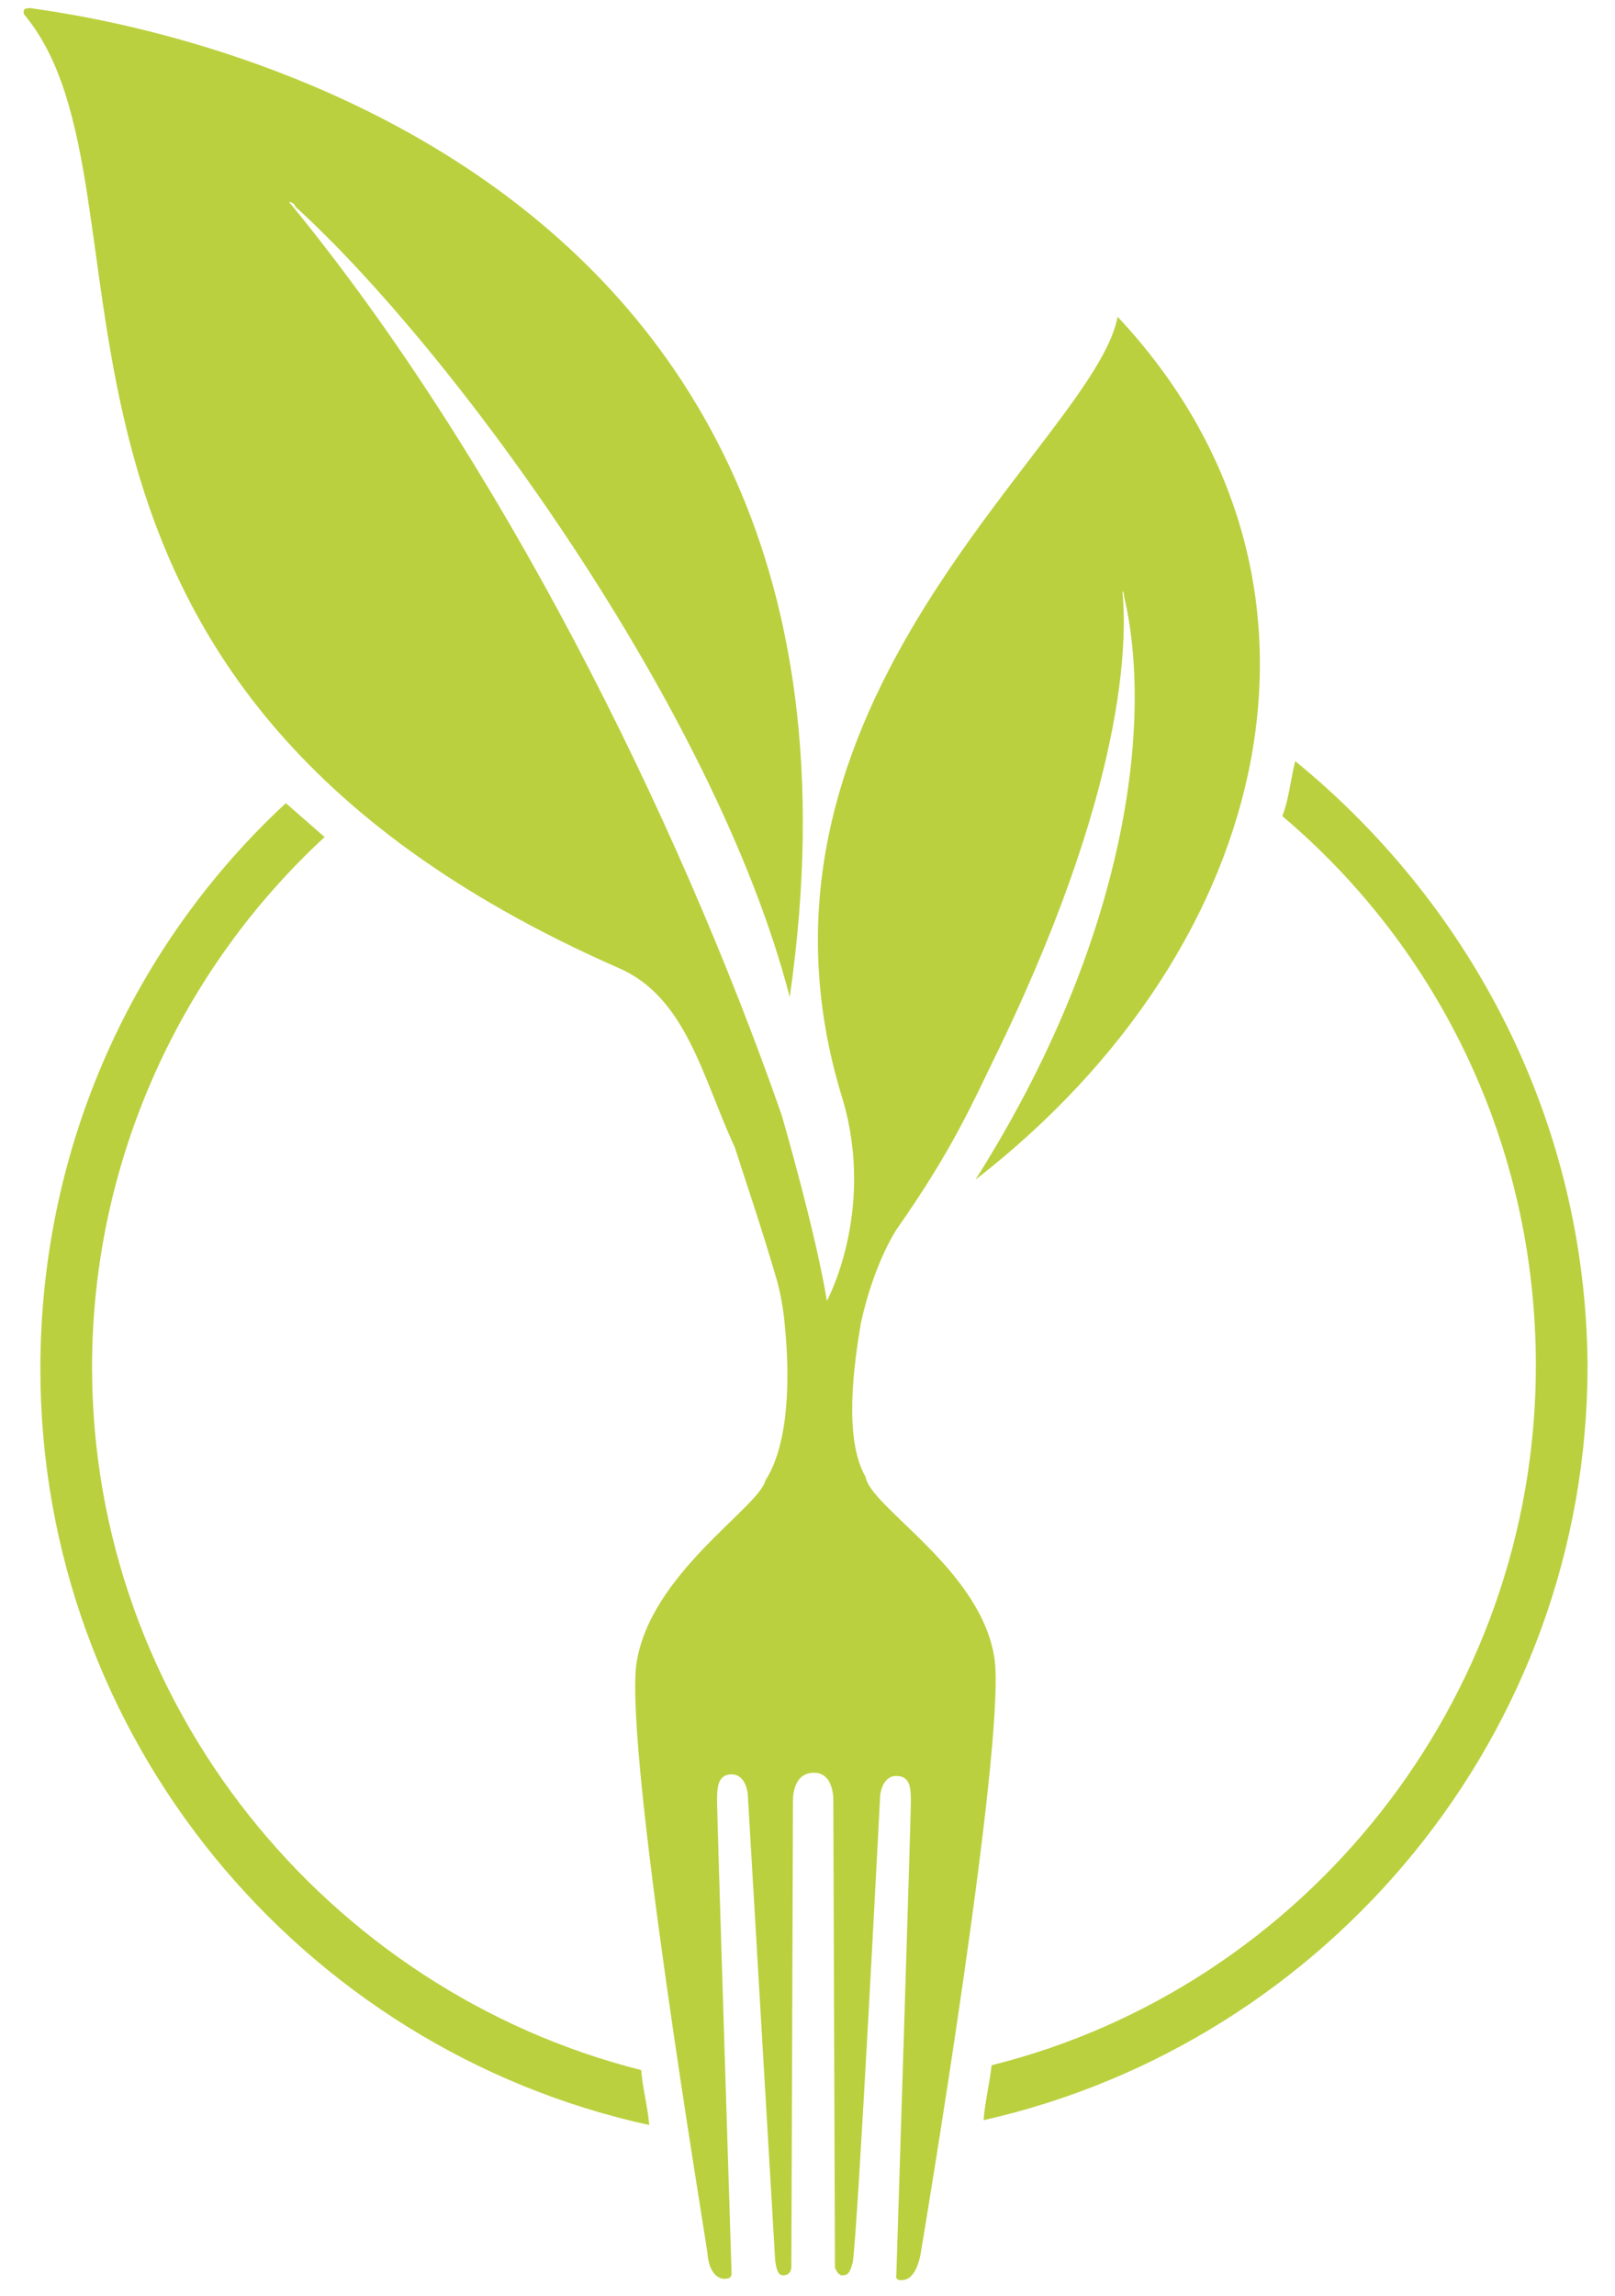 <?xml version="1.0" encoding="utf-8"?>
<!-- Generator: Adobe Illustrator 24.0.1, SVG Export Plug-In . SVG Version: 6.00 Build 0)  -->
<svg version="1.1" id="onLt_1c" xmlns="http://www.w3.org/2000/svg" xmlns:xlink="http://www.w3.org/1999/xlink" x="0px" y="0px"
	 viewBox="0 0 100 142.1" style="enable-background:new 0 0 100 142.1;" xml:space="preserve">
<style type="text/css">
	.st0{fill:#BBD03E;}
</style>
<g>
	<path class="st0" d="M80.2,47.1c-0.3,1.2-0.4,2.4-0.8,3.4c9.7,8.2,15.7,20.4,15.7,34c0,20.8-14.4,38.5-33.7,43.3
		c-0.1,1-0.4,2.2-0.5,3.4c21.3-4.8,37.4-23.9,37.4-46.7C98.2,69.4,91.1,56,80.2,47.1z"/>
	<path class="st0" d="M5.7,84.6c0-12.9,5.6-24.7,14.4-32.8c-0.8-0.7-1.6-1.4-2.4-2.1C8.3,58.4,2.5,70.9,2.5,84.7
		c0,22.9,16.2,42.1,37.7,46.8c-0.1-1.2-0.4-2.2-0.5-3.4C20.3,123.2,5.7,105.5,5.7,84.6z"/>
	<path class="st0" d="M61.6,102.8c-0.7-5.6-7.7-9.5-8-11.4c-1.4-2.4-0.7-7.1-0.3-9.5c0.8-3.7,2.2-5.8,2.2-5.8
		c3.5-5,4.6-7.6,6.5-11.5c8.2-17.1,7.7-25.9,7.5-28c0,0,0.1,0,0.1,0.3c1.8,7.6,0.3,21.1-9.2,36.1c18.7-14.5,23.9-37.3,8.8-53.4
		c-1.4,7.7-24.7,23.9-17,48.5c2,6.9-1,12.4-1,12.4C50.5,76.2,48.4,69,48.4,69c-6.5-18.6-17.5-40.7-30.5-56.5c0,0,0.3,0,0.4,0.3
		c9.7,8.8,26,31.1,30.6,48.9c8-55.6-45.8-60.9-47-61.2c-0.4,0-0.5,0.1-0.4,0.4c9.2,11-3.7,41.2,36.8,59c4.2,1.8,5.2,6.8,7.2,11.1
		c0.8,2.5,1.6,4.8,2.6,8.2c0,0,0.4,1.4,0.5,2.9c0.3,2.9,0.3,7.2-1.2,9.5c-0.4,1.7-7.2,5.8-8,11.4c-0.7,5.6,4.2,34.9,4.4,36.4
		c0.1,1.4,0.8,1.7,1.2,1.6c0.3,0,0.3-0.3,0.3-0.3s-0.9-28.3-0.9-29.2c0-0.8,0-1.7,0.9-1.7c0.9,0,1,1.2,1,1.2s1.6,27.2,1.7,28.9
		c0.1,0.8,0.3,0.9,0.5,0.9c0.5,0,0.5-0.5,0.5-0.5l0.1-28.8c0,0-0.1-1.8,1.3-1.8c1.3,0,1.2,1.8,1.2,1.8l0.1,28.8c0,0,0.1,0.4,0.4,0.5
		c0.3,0,0.5,0,0.7-0.8c0.3-1.7,1.7-28.9,1.7-28.9s0.1-1.2,1-1.2c0.9,0,0.9,0.8,0.9,1.7c0,0.8-0.9,29.2-0.9,29.2s-0.1,0.3,0.3,0.3
		c0.3,0,0.9-0.1,1.2-1.6C57.3,137.7,62.2,108.4,61.6,102.8z"/>
</g>
</svg>
